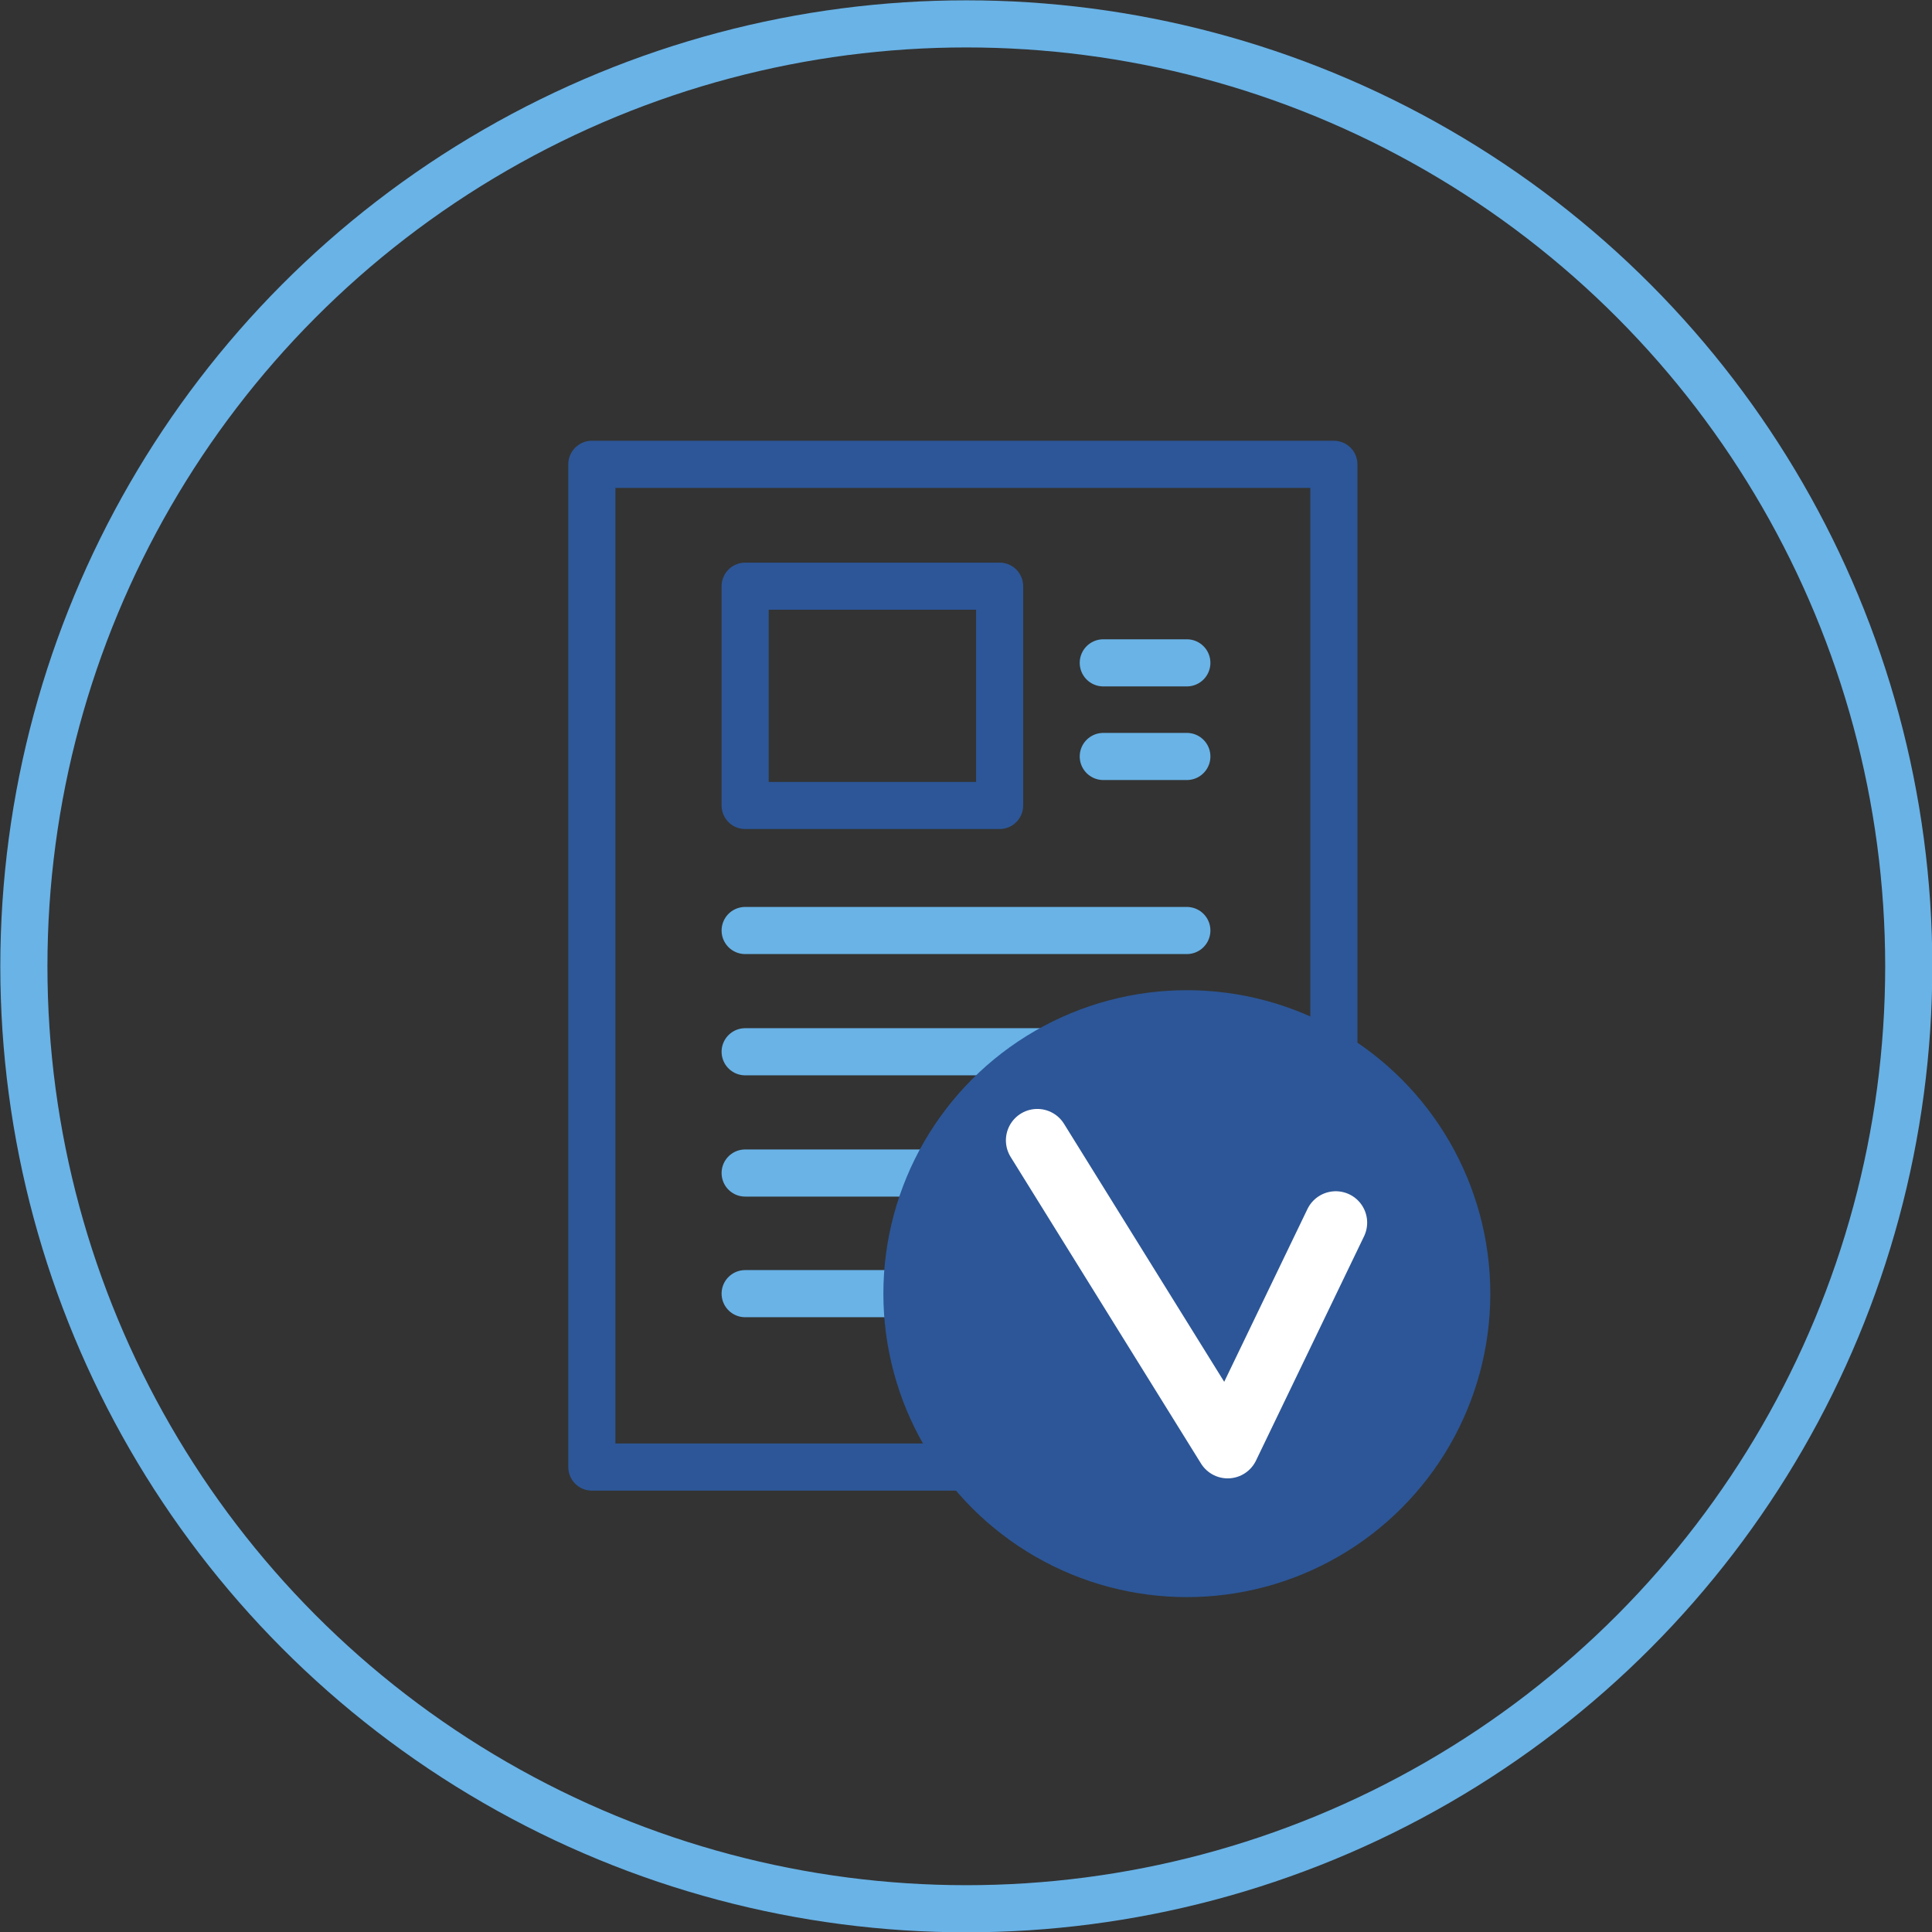 <?xml version="1.0" encoding="UTF-8"?><svg id="Calque_2" xmlns="http://www.w3.org/2000/svg" viewBox="0 0 30.75 30.75"><rect x="0" y="0" width="30.75" height="30.75" fill="#333333" stroke="none"/><defs><style>.cls-1{stroke:#fff;}.cls-1,.cls-2,.cls-3{stroke-linecap:round;stroke-linejoin:round;}.cls-1,.cls-2,.cls-3,.cls-4{fill:none;}.cls-2,.cls-3,.cls-4{stroke-width:.75px;}.cls-2,.cls-4{stroke:#69b3e7;}.cls-3{stroke:#2c5697;}.cls-5{fill:#2c5697;}.cls-4{stroke-miterlimit:10;}</style></defs><g id="Calque_1-2"><g><circle class="cls-4" cx="15.38" cy="15.38" r="15"/><line class="cls-2" x1="11.86" y1="14.81" x2="18.89" y2="14.81"/><line class="cls-2" x1="17.56" y1="10.55" x2="18.89" y2="10.55"/><line class="cls-2" x1="17.56" y1="12.04" x2="18.89" y2="12.04"/><line class="cls-2" x1="11.86" y1="16.74" x2="18.89" y2="16.74"/><line class="cls-2" x1="11.86" y1="18.67" x2="18.89" y2="18.67"/><line class="cls-2" x1="11.86" y1="20.59" x2="18.89" y2="20.59"/><rect class="cls-3" x="9.42" y="7.39" width="11.81" height="15.96"/><rect class="cls-3" x="11.86" y="9.33" width="4.05" height="3.49"/><circle class="cls-5" cx="18.89" cy="20.59" r="4.83"/><polyline class="cls-1" points="21.26 19.46 19.54 23.03 16.51 18.15"/></g></g></svg>